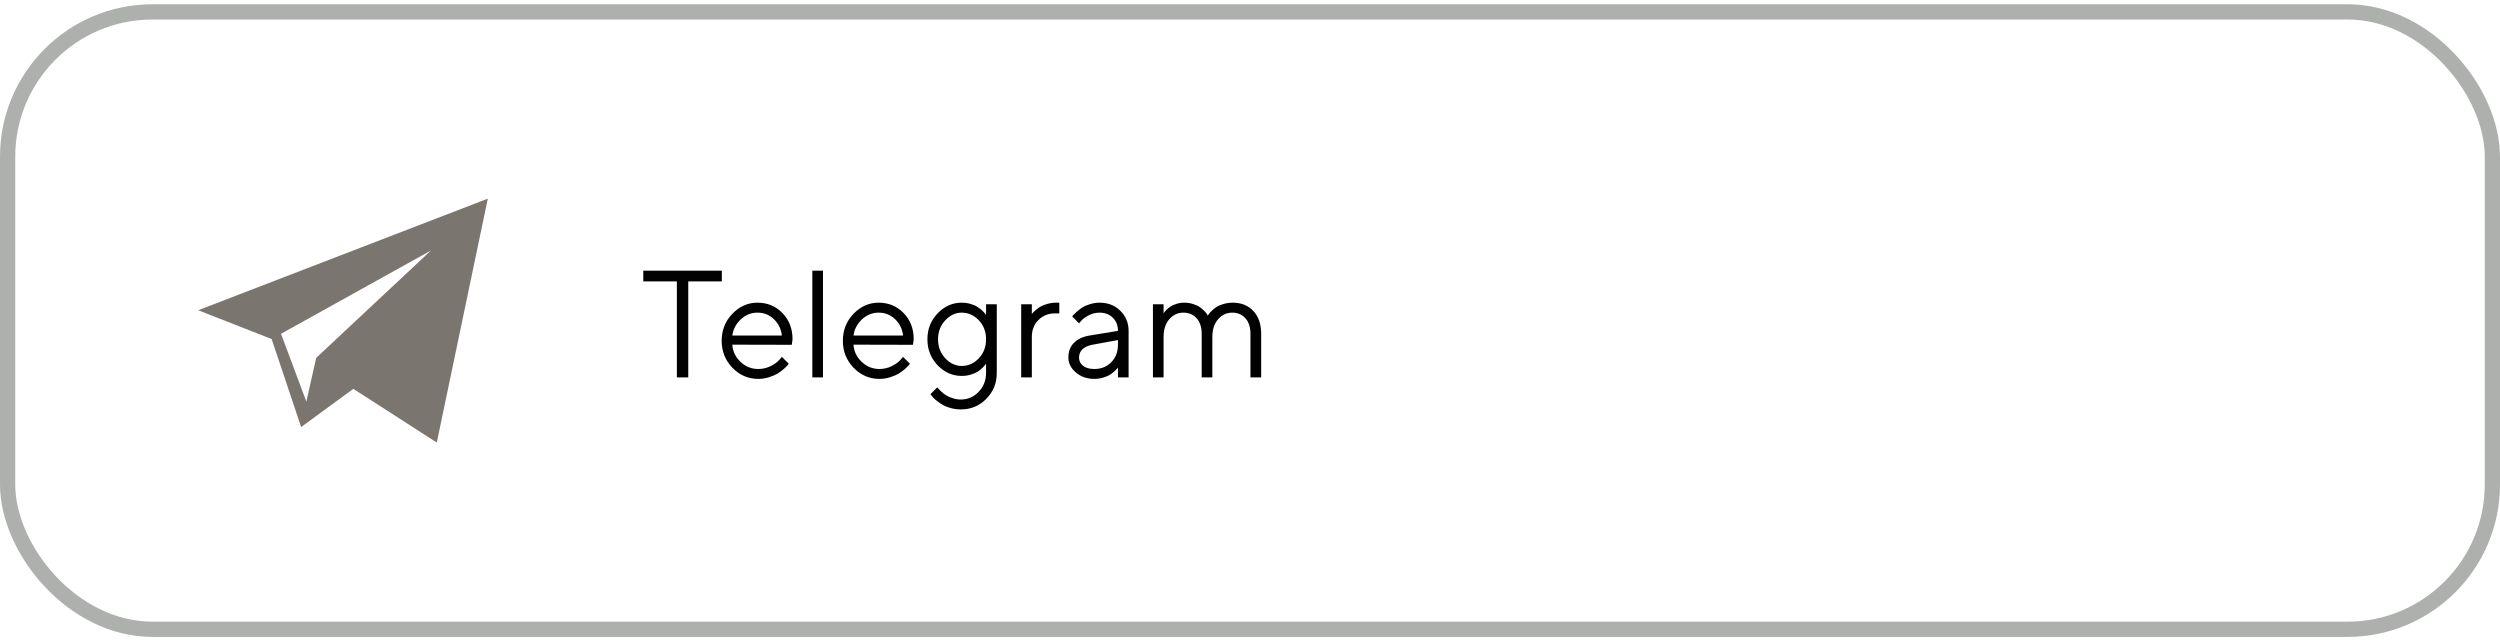 <?xml version="1.0" encoding="UTF-8"?> <svg xmlns="http://www.w3.org/2000/svg" width="374" height="96" viewBox="0 0 374 96" fill="none"><rect x="1.14" y="1.78" width="371.72" height="92.36" rx="21.665" stroke="#ADB0AD" stroke-width="2.28"></rect><path fill-rule="evenodd" clip-rule="evenodd" d="M40.628 50.718L29.646 46.412L72.976 29.716L65.344 66.204L52.856 58.171L45.05 63.886L40.637 50.72L42.034 49.929L45.831 60.076L47.305 53.534L64.477 37.469L40.628 50.718Z" fill="#7B756F"></path><path d="M96.237 40.493H107.985V42.096H102.963V56.46H101.259V42.096H96.237V40.493ZM118.452 51.583L109.555 51.561C109.614 52.548 110.019 53.402 110.768 54.122C111.526 54.842 112.413 55.202 113.43 55.202C114.113 55.202 114.747 55.05 115.334 54.746C115.92 54.441 116.336 54.137 116.581 53.833L116.971 53.387L117.995 54.412C117.951 54.471 117.884 54.556 117.795 54.668C117.713 54.772 117.528 54.953 117.238 55.213C116.956 55.466 116.648 55.692 116.314 55.893C115.987 56.086 115.56 56.267 115.033 56.438C114.514 56.602 113.979 56.683 113.43 56.683C111.938 56.683 110.653 56.13 109.577 55.024C108.501 53.91 107.962 52.563 107.962 50.982C107.962 49.401 108.493 48.057 109.555 46.951C110.624 45.837 111.878 45.281 113.318 45.281C114.811 45.281 116.058 45.8 117.06 46.84C118.062 47.871 118.563 49.178 118.563 50.759L118.452 51.583ZM115.768 47.742C115.093 47.096 114.276 46.773 113.318 46.773C112.361 46.773 111.526 47.111 110.813 47.786C110.1 48.462 109.681 49.263 109.555 50.191H116.971C116.852 49.204 116.451 48.387 115.768 47.742ZM123.117 40.493V56.46H121.525V40.493H123.117ZM136.58 51.583L127.683 51.561C127.742 52.548 128.147 53.402 128.897 54.122C129.654 54.842 130.541 55.202 131.558 55.202C132.241 55.202 132.876 55.05 133.462 54.746C134.048 54.441 134.464 54.137 134.709 53.833L135.099 53.387L136.123 54.412C136.079 54.471 136.012 54.556 135.923 54.668C135.841 54.772 135.656 54.953 135.366 55.213C135.084 55.466 134.776 55.692 134.442 55.893C134.115 56.086 133.688 56.267 133.161 56.438C132.642 56.602 132.107 56.683 131.558 56.683C130.066 56.683 128.782 56.13 127.705 55.024C126.629 53.91 126.091 52.563 126.091 50.982C126.091 49.401 126.621 48.057 127.683 46.951C128.752 45.837 130.006 45.281 131.447 45.281C132.939 45.281 134.186 45.8 135.188 46.84C136.19 47.871 136.691 49.178 136.691 50.759L136.58 51.583ZM133.896 47.742C133.221 47.096 132.404 46.773 131.447 46.773C130.489 46.773 129.654 47.111 128.941 47.786C128.228 48.462 127.809 49.263 127.683 50.191H135.099C134.98 49.204 134.579 48.387 133.896 47.742ZM147.515 55.781V54.412C147.485 54.456 147.44 54.519 147.381 54.601C147.322 54.682 147.181 54.831 146.958 55.046C146.743 55.262 146.505 55.451 146.245 55.614C145.985 55.77 145.64 55.915 145.21 56.048C144.787 56.175 144.341 56.238 143.873 56.238C142.493 56.238 141.29 55.707 140.266 54.645C139.249 53.576 138.74 52.281 138.74 50.759C138.74 49.237 139.249 47.946 140.266 46.884C141.283 45.815 142.485 45.281 143.873 45.281C144.341 45.281 144.783 45.344 145.199 45.47C145.622 45.589 145.971 45.741 146.245 45.927C146.52 46.105 146.754 46.287 146.947 46.472C147.147 46.658 147.292 46.81 147.381 46.929L147.515 47.107V45.515H149.118V55.781C149.118 57.318 148.595 58.613 147.548 59.667C146.509 60.721 145.243 61.249 143.751 61.249C143.172 61.249 142.619 61.167 142.092 61.004C141.572 60.848 141.145 60.658 140.811 60.436C140.477 60.22 140.18 60.001 139.92 59.779C139.668 59.556 139.486 59.363 139.375 59.2L139.197 58.966L140.221 57.941C140.251 57.986 140.299 58.049 140.366 58.131C140.44 58.22 140.589 58.368 140.811 58.576C141.041 58.791 141.283 58.977 141.535 59.133C141.787 59.296 142.114 59.441 142.515 59.567C142.916 59.701 143.328 59.768 143.751 59.768C144.783 59.768 145.666 59.385 146.401 58.621C147.143 57.856 147.515 56.91 147.515 55.781ZM141.401 47.931C140.689 48.703 140.332 49.646 140.332 50.759C140.332 51.873 140.689 52.816 141.401 53.588C142.121 54.36 142.945 54.746 143.873 54.746C144.861 54.746 145.714 54.363 146.435 53.599C147.155 52.834 147.515 51.888 147.515 50.759C147.515 49.631 147.155 48.684 146.435 47.92C145.714 47.155 144.861 46.773 143.873 46.773C142.945 46.773 142.121 47.159 141.401 47.931ZM158.472 45.281V46.884H157.781C156.838 46.884 156.033 47.211 155.365 47.864C154.697 48.517 154.363 49.367 154.363 50.414V56.46H152.77V45.515H154.363V46.995C154.392 46.951 154.437 46.892 154.496 46.817C154.556 46.736 154.697 46.598 154.92 46.405C155.142 46.205 155.38 46.031 155.632 45.882C155.892 45.726 156.233 45.589 156.657 45.47C157.087 45.344 157.54 45.281 158.015 45.281H158.472ZM163.026 50.191L167.246 49.501C167.246 48.692 166.99 48.035 166.478 47.53C165.966 47.025 165.309 46.773 164.507 46.773C163.928 46.773 163.382 46.907 162.87 47.174C162.365 47.434 161.998 47.701 161.768 47.975L161.422 48.365L160.398 47.341C160.443 47.281 160.502 47.207 160.576 47.118C160.658 47.022 160.829 46.858 161.088 46.628C161.356 46.391 161.634 46.179 161.924 45.993C162.213 45.808 162.592 45.645 163.059 45.503C163.534 45.355 164.017 45.281 164.507 45.281C165.754 45.281 166.786 45.685 167.603 46.495C168.427 47.304 168.839 48.306 168.839 49.501V56.46H167.246V54.98C167.217 55.024 167.168 55.087 167.101 55.169C167.042 55.243 166.901 55.38 166.678 55.581C166.463 55.774 166.229 55.948 165.977 56.104C165.724 56.253 165.39 56.386 164.975 56.505C164.566 56.624 164.143 56.683 163.705 56.683C162.614 56.683 161.693 56.36 160.944 55.714C160.201 55.069 159.83 54.33 159.83 53.498C159.83 52.585 160.105 51.85 160.654 51.294C161.203 50.73 161.994 50.362 163.026 50.191ZM163.705 55.202C164.737 55.202 165.583 54.864 166.244 54.189C166.912 53.513 167.246 52.637 167.246 51.561V50.871L163.482 51.561C162.117 51.821 161.43 52.467 161.422 53.498C161.422 53.988 161.623 54.397 162.024 54.723C162.432 55.043 162.993 55.202 163.705 55.202ZM187.067 56.46V49.958C187.067 48.941 186.814 48.157 186.31 47.608C185.812 47.051 185.155 46.773 184.339 46.773C183.5 46.773 182.795 47.103 182.223 47.764C181.651 48.425 181.366 49.308 181.366 50.414V56.46H179.773V49.958C179.773 48.955 179.521 48.176 179.016 47.619C178.519 47.055 177.858 46.773 177.034 46.773C176.195 46.773 175.49 47.103 174.918 47.764C174.354 48.425 174.072 49.308 174.072 50.414V56.46H172.48V45.515H174.072V46.884C174.102 46.84 174.139 46.784 174.183 46.717C174.228 46.643 174.339 46.517 174.517 46.339C174.703 46.153 174.907 45.99 175.13 45.849C175.353 45.7 175.642 45.57 175.998 45.459C176.355 45.34 176.737 45.281 177.145 45.281C177.635 45.281 178.092 45.351 178.515 45.492C178.946 45.626 179.283 45.785 179.528 45.971C179.781 46.149 179.996 46.335 180.174 46.528C180.36 46.721 180.493 46.884 180.575 47.018L180.686 47.229C180.716 47.185 180.757 47.118 180.809 47.029C180.861 46.932 180.998 46.773 181.221 46.55C181.444 46.327 181.681 46.131 181.934 45.96C182.193 45.782 182.546 45.626 182.991 45.492C183.444 45.351 183.93 45.281 184.45 45.281C185.697 45.281 186.711 45.693 187.49 46.517C188.277 47.341 188.67 48.488 188.67 49.958V56.46H187.067Z" fill="#010101"></path></svg> 